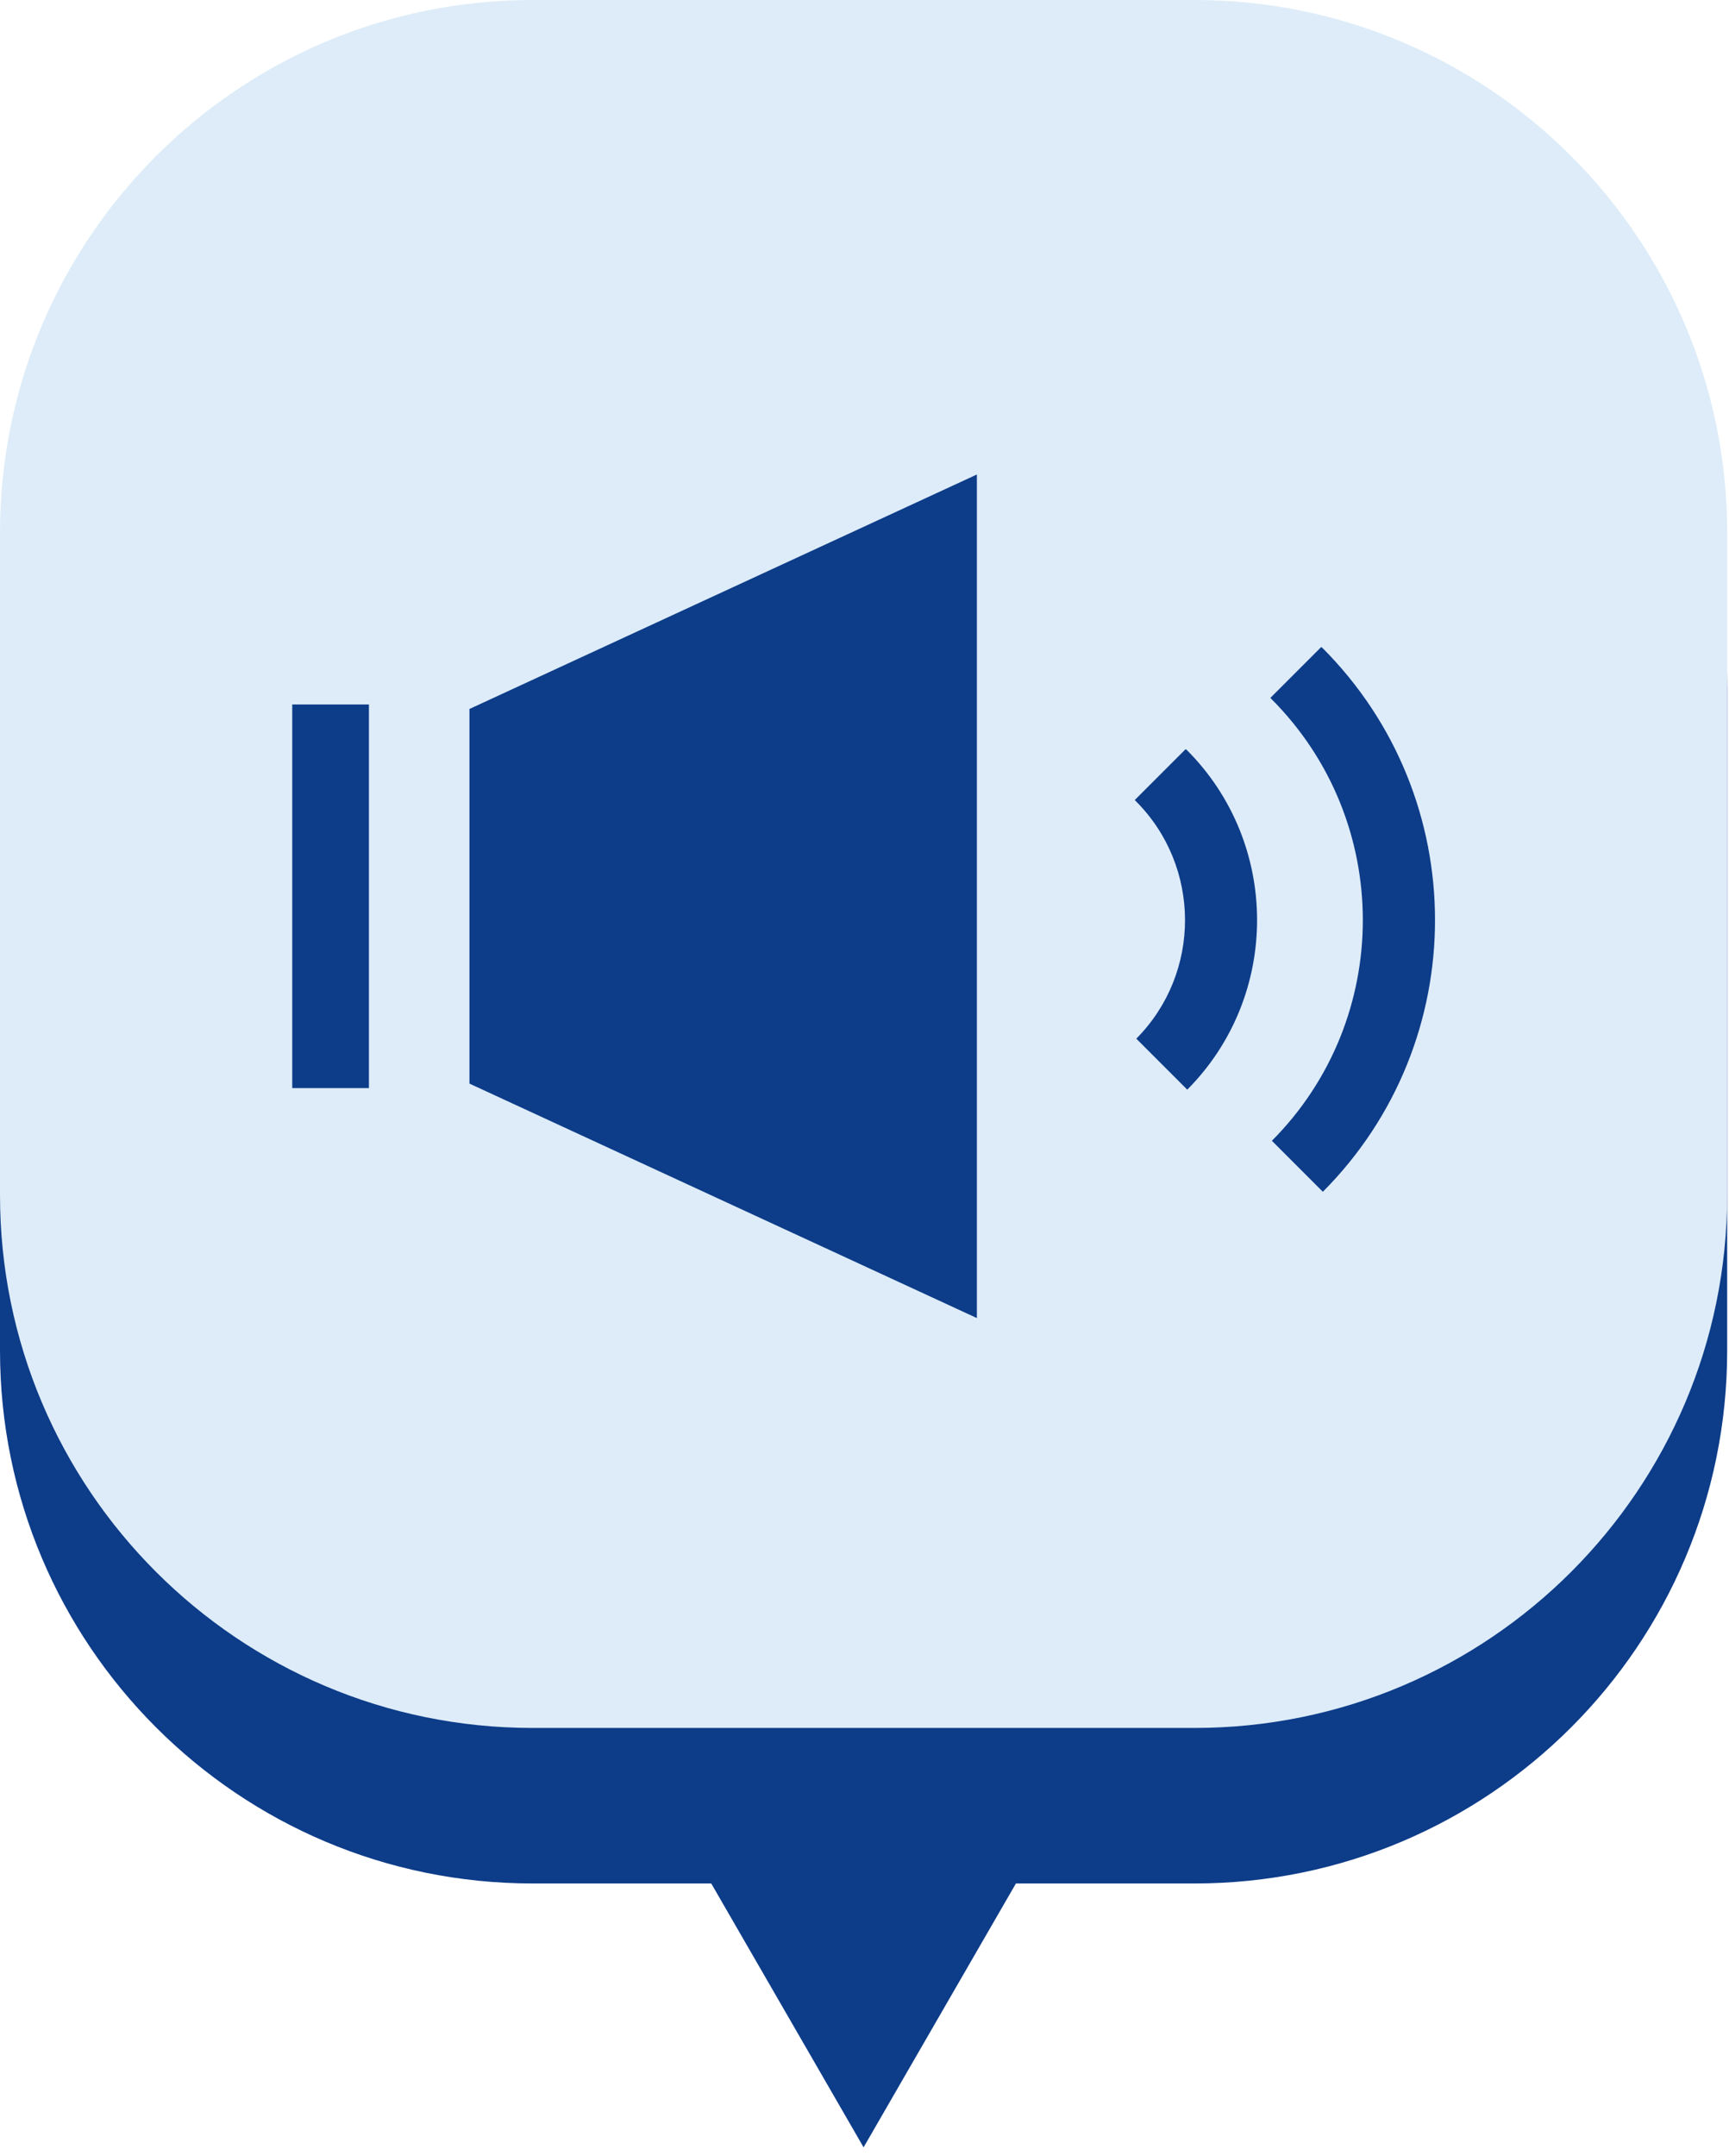 <svg width="142" height="177" viewBox="0 0 142 177" fill="none" xmlns="http://www.w3.org/2000/svg">
<g clip-path="url(#clip0_6351_2361)">
<path d="M98.103 12.767H43.746C19.59 12.767 0 32.356 0 56.513V110.87C0 135.027 19.59 154.617 43.746 154.617H58.414L70.925 176.277L83.436 154.617H98.103C122.261 154.617 141.85 135.027 141.85 110.87V56.513C141.85 32.356 122.261 12.767 98.103 12.767Z" fill="#0D3C89"/>
<path d="M98.103 0H43.746C19.586 0 0 19.586 0 43.746V98.103C0 122.264 19.586 141.85 43.746 141.85H98.103C122.264 141.85 141.85 122.264 141.85 98.103V43.746C141.85 19.586 122.264 0 98.103 0Z" fill="#DDECF8"/>
<path d="M30.299 57.832H24.001V89.323H30.299V57.832Z" fill="#0D3C89"/>
<path d="M38.555 88.954V58.201L80.23 38.952V108.203L38.555 88.954Z" fill="#0D3C89"/>
<path d="M97.465 61.577C97.465 61.577 97.408 61.52 97.38 61.492L93.195 65.677C93.195 65.677 93.252 65.733 93.281 65.762C98.657 71.138 98.671 79.876 93.323 85.266L97.508 89.451C105.168 81.748 105.153 69.251 97.465 61.563V61.577Z" fill="#0D3C89"/>
<path d="M108.6 53.194C108.6 53.194 108.544 53.137 108.515 53.109L104.331 57.293C104.331 57.293 104.387 57.35 104.416 57.378C114.416 67.379 114.43 83.635 104.458 93.649L108.643 97.834C120.941 85.493 120.927 65.506 108.6 53.18V53.194Z" fill="#0D3C89"/>
</g>
<defs>
<clipPath id="clip0_6351_2361">
<rect width="141.85" height="176.277" fill="white"/>
</clipPath>
</defs>
</svg>
